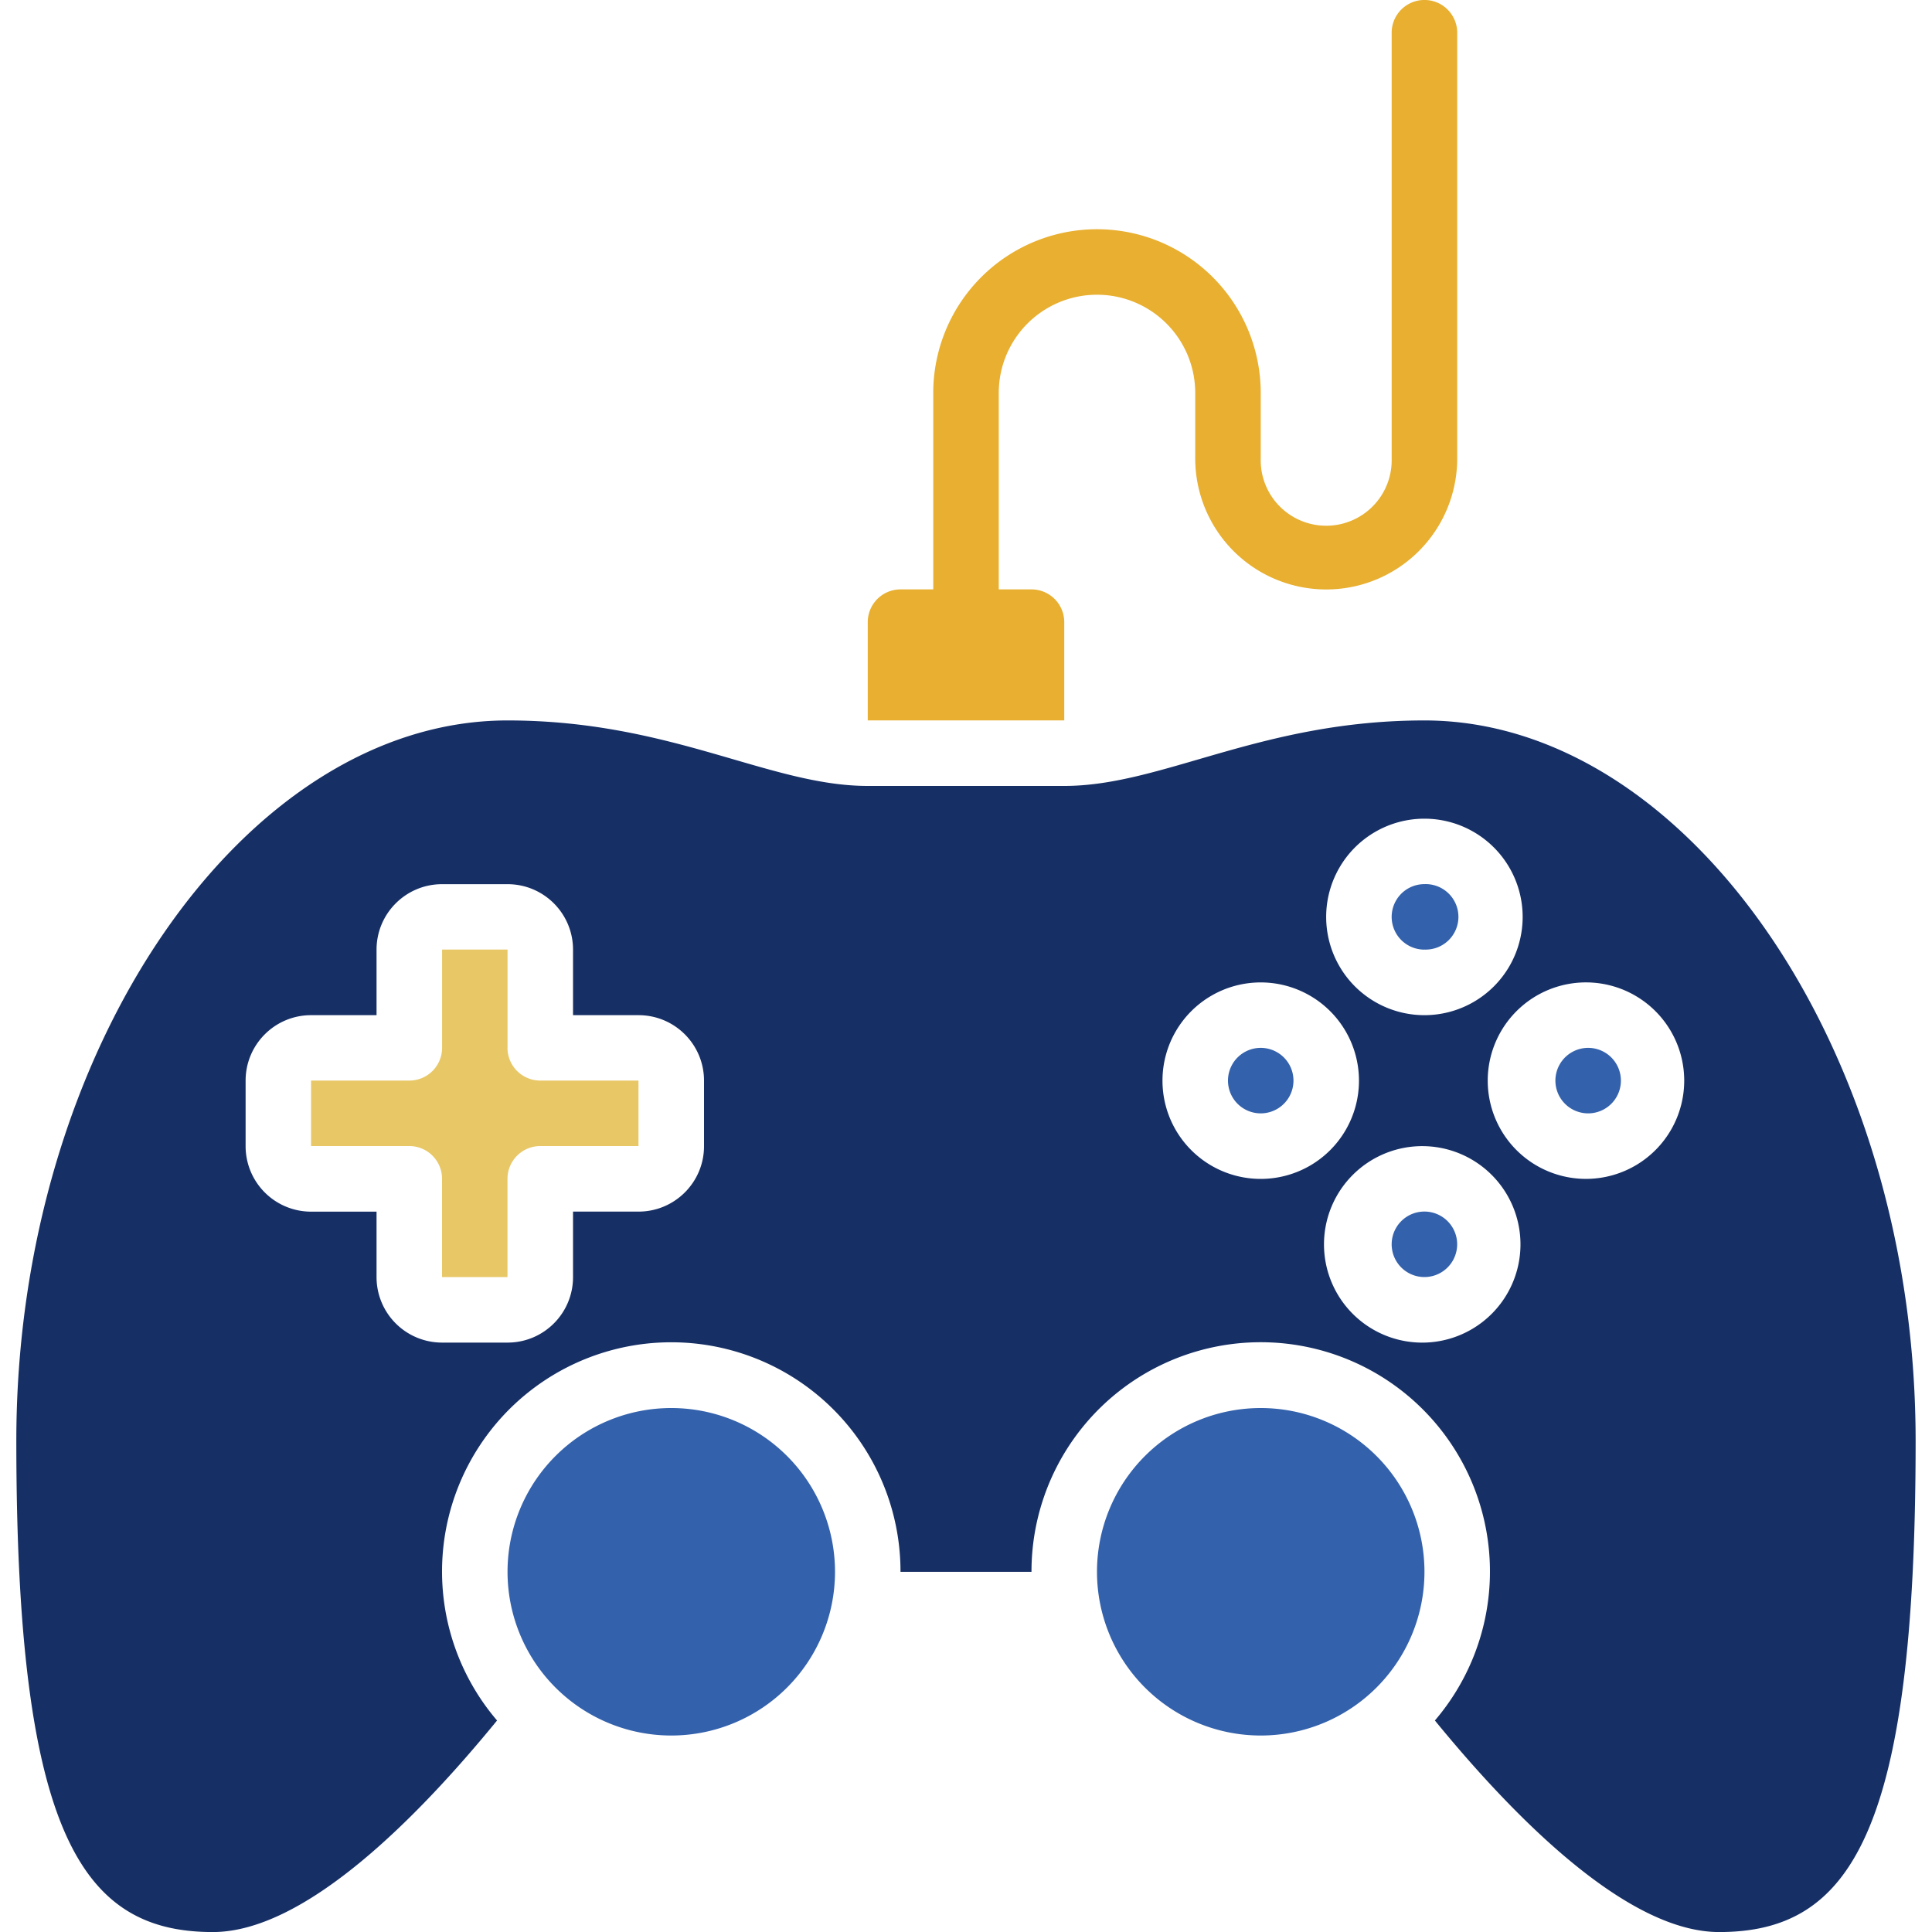 <svg width="40" height="40" viewBox="0 0 40 40" fill="none" xmlns="http://www.w3.org/2000/svg">
    <path d="M22.034 12.881a.678.678 0 0 0-.678-.678h-.678V8.136a2.034 2.034 0 1 1 4.068 0v1.356a2.712 2.712 0 0 0 5.424 0V.678a.678.678 0 0 0-1.357 0v8.814a1.356 1.356 0 1 1-2.711 0V8.136a3.39 3.39 0 0 0-6.78 0v4.067h-.678a.678.678 0 0 0-.678.678v2.034h4.068v-2.034z" fill="#E8AF30"/>
    <path d="M13.898 35.932a3.39 3.39 0 1 0 0-6.78 3.39 3.39 0 0 0 0 6.78zM26.102 35.932a3.39 3.39 0 1 0 0-6.78 3.39 3.39 0 0 0 0 6.78zM26.102 23.051a.678.678 0 1 0 0-1.356.678.678 0 0 0 0 1.356zM29.491 26.44a.678.678 0 1 0 0-1.356.678.678 0 0 0 0 1.356zM29.491 19.66a.678.678 0 1 0 0-1.355.678.678 0 0 0 0 1.356z" fill="#3361AC"/>
    <path d="M10.508 21.694V19.66H9.153v2.034a.678.678 0 0 1-.678.678H6.44v1.356h2.034c.374 0 .678.303.678.678v2.034h1.355v-2.034c0-.374.304-.678.678-.678h2.034v-1.356h-2.034a.678.678 0 0 1-.678-.678z" fill="#E8C766"/>
    <path d="M29.491 14.916c-3.39 0-5.423 1.356-7.457 1.356h-4.068c-2.034 0-4.068-1.356-7.458-1.356-5.423 0-10.17 6.78-10.17 14.915 0 8.136 1.357 10.17 4.069 10.17 1.891 0 4.21-2.332 5.884-4.38a4.746 4.746 0 1 1 8.353-3.078h2.712a4.746 4.746 0 1 1 8.352 3.078c1.675 2.048 3.994 4.38 5.885 4.38 2.712 0 4.068-2.034 4.068-10.17 0-8.135-4.746-14.915-10.17-14.915zM14.576 23.73c0 .748-.607 1.355-1.356 1.355h-1.356v1.356c0 .75-.607 1.356-1.356 1.356H9.152a1.356 1.356 0 0 1-1.356-1.356v-1.355H6.441a1.356 1.356 0 0 1-1.356-1.356v-1.356c0-.75.607-1.356 1.356-1.356h1.355v-1.356c0-.75.608-1.356 1.356-1.356h1.356c.75 0 1.356.607 1.356 1.356v1.356h1.356c.75 0 1.356.607 1.356 1.356v1.356zm14.915-6.78a2.034 2.034 0 1 1 0 4.068 2.034 2.034 0 0 1 0-4.068zm-5.423 5.424a2.034 2.034 0 1 1 4.068 0 2.034 2.034 0 0 1-4.068 0zm5.423 5.423a2.034 2.034 0 1 1 0-4.067 2.034 2.034 0 0 1 0 4.067zm3.39-3.39a2.034 2.034 0 1 1 0-4.067 2.034 2.034 0 0 1 0 4.067z" fill="#162F65"/>
    <path d="M32.881 23.051a.678.678 0 1 0 0-1.356.678.678 0 0 0 0 1.356z" fill="#3361AC"/>
</svg>
